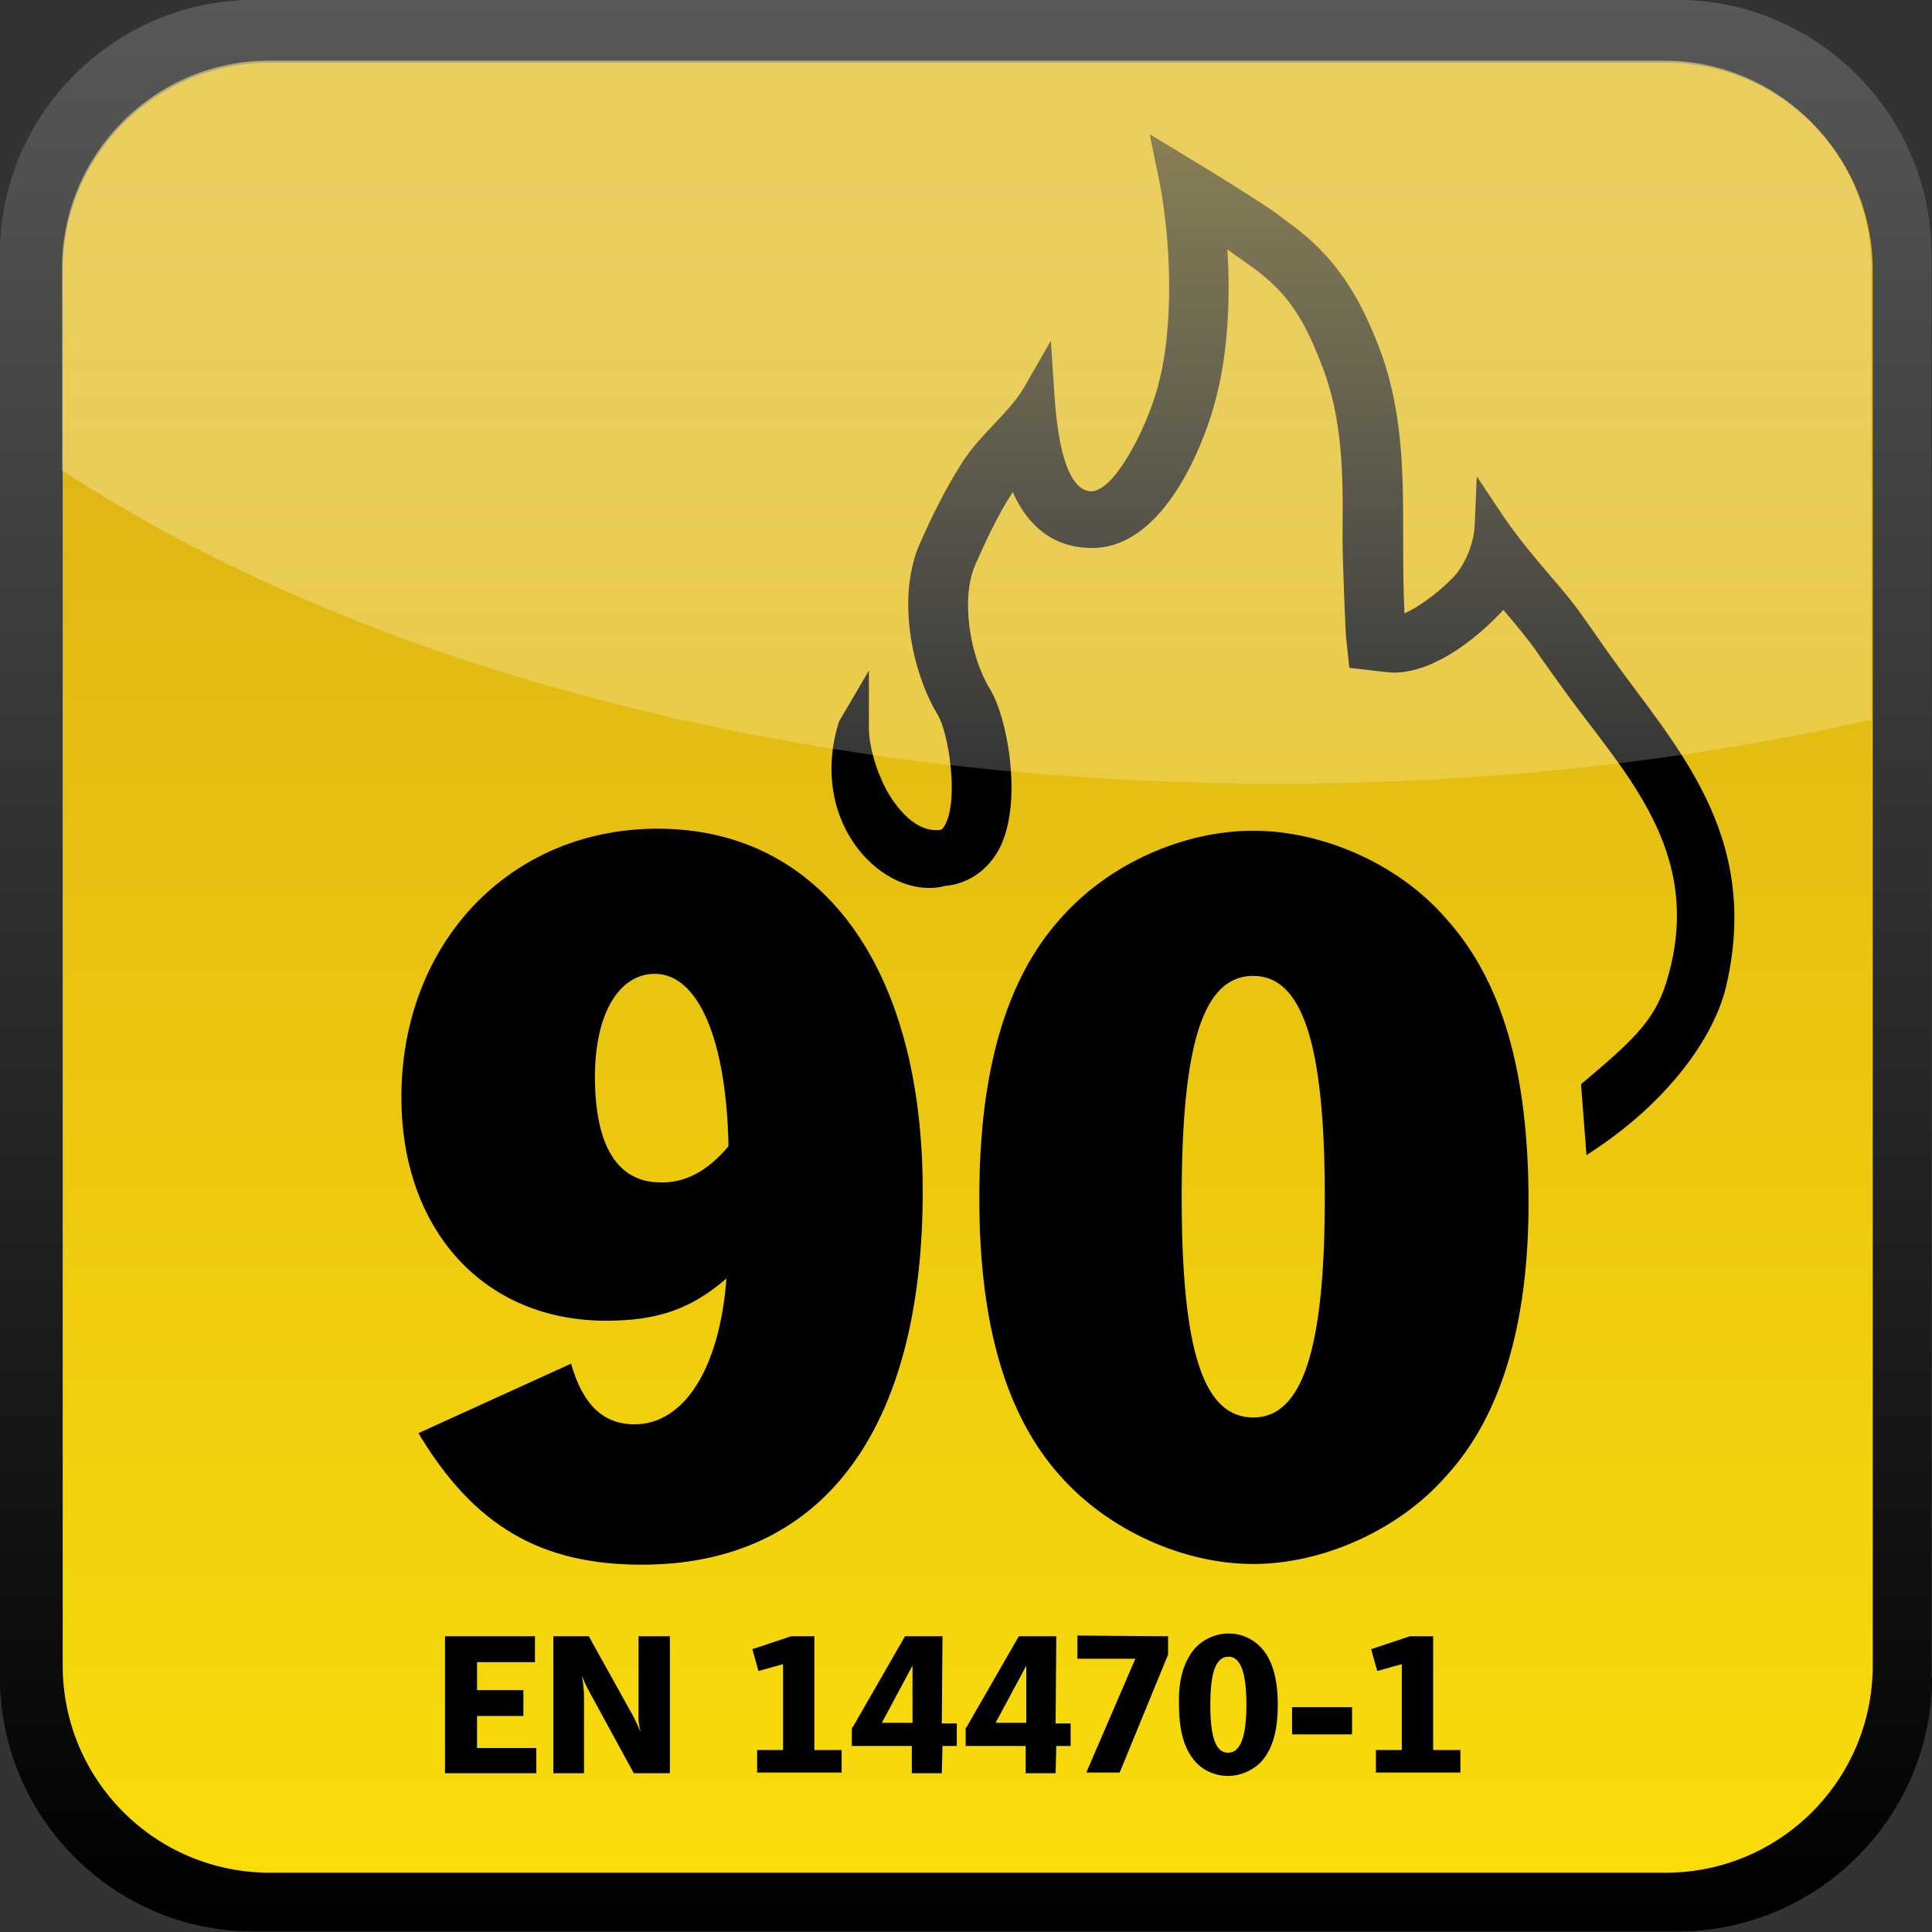 <svg xmlns="http://www.w3.org/2000/svg" xml:space="preserve" id="Ebene_1" x="0" y="0" version="1.1" viewBox="0 0 283.5 283.5"><rect x="0" y="0" width="283.5" height="283.5" fill="#333333" stroke="none"/><linearGradient id="SVGID_1_" x1="141.732" x2="141.732" y1="0" y2="283.466" gradientUnits="userSpaceOnUse"><stop offset="0" style="stop-color:#585857"/><stop offset="1" style="stop-color:#000"/></linearGradient><path fill="url(#SVGID_1_)" d="M283.5,246.1c0,20.5-16.8,37.3-37.3,37.3H37.3C16.8,283.5,0,266.7,0,246.1V37.3 C0,16.8,16.8,0,37.3,0h208.8c20.5,0,37.3,16.8,37.3,37.3V246.1z"/><linearGradient id="SVGID_00000017483988322975353610000005473418363790163366_" x1="141.994" x2="141.994" y1="274.773" y2="9.256" gradientUnits="userSpaceOnUse"><stop offset="0" style="stop-color:#7c7e83"/><stop offset=".61" style="stop-color:#45474a"/><stop offset="1" style="stop-color:#000"/></linearGradient><path fill="url(#SVGID_00000017483988322975353610000005473418363790163366_)" d="M274.8,244.4c0,16.8-13.6,30.4-30.4,30.4H39.6 c-16.8,0-30.4-13.6-30.4-30.4V39.6c0-16.8,13.6-30.4,30.4-30.4h204.8c16.8,0,30.4,13.6,30.4,30.4V244.4z"/><linearGradient id="SVGID_00000056403686583290470420000008823613659731852983_" x1="141.992" x2="141.992" y1="115.405" y2="-103.687" gradientUnits="userSpaceOnUse"><stop offset="0" style="stop-color:#fff;stop-opacity:.2"/><stop offset="1" style="stop-color:#909298"/></linearGradient><path fill="url(#SVGID_00000056403686583290470420000008823613659731852983_)" d="M244.4,9.3H39.6C22.8,9.3,9.2,22.9,9.2,39.6 v29.7c42.9,28.2,106.8,46,178.3,46c30.8,0,60.3-3.3,87.2-9.4V39.6C274.7,22.9,261.1,9.3,244.4,9.3z"/><linearGradient id="SVGID_00000104668989659420835160000018039669766353094533_" x1="141.732" x2="141.732" y1="0" y2="283.466" gradientUnits="userSpaceOnUse"><stop offset="0" style="stop-color:#585857"/><stop offset="1" style="stop-color:#000"/></linearGradient><path fill="url(#SVGID_00000104668989659420835160000018039669766353094533_)" d="M283.5,246.1c0,20.5-16.8,37.3-37.3,37.3H37.3 C16.8,283.5,0,266.7,0,246.1V37.3C0,16.8,16.8,0,37.3,0h208.8c20.5,0,37.3,16.8,37.3,37.3V246.1z"/><linearGradient id="SVGID_00000163751276890978591920000009070263576470833037_" x1="141.994" x2="141.994" y1="274.773" y2="9.256" gradientUnits="userSpaceOnUse"><stop offset="0" style="stop-color:#f9dc0a"/><stop offset="1" style="stop-color:#d8ab17"/></linearGradient><path fill="url(#SVGID_00000163751276890978591920000009070263576470833037_)" d="M274.8,244.4c0,16.8-13.6,30.4-30.4,30.4H39.6 c-16.8,0-30.4-13.6-30.4-30.4V39.6c0-16.8,13.6-30.4,30.4-30.4h204.8c16.8,0,30.4,13.6,30.4,30.4V244.4z"/><path d="M236.3 96.2c-1.3-1.8-2.5-3.6-3.8-5.4-1.5-2.2-3.2-4.2-5.1-6.4-2.2-2.6-4.5-5.3-6.7-8.5l-4-6-.3 7c-.1 2.7-1.2 5.4-2.7 7.3-1.7 2-5.1 4.7-7.6 5.8-.2-3.8-.2-7.7-.2-11.4 0-9.3 0-18.8-3.8-28.3-2.8-7-6.1-12.7-13.1-17.7l-1.6-1.2c-3.5-2.6-18.7-11.7-18.7-11.7l1.4 6.8c1.7 8.6 2.3 21.5-.3 30.6-1.7 6-6.2 14.8-9.6 15-3 0-4.9-4.9-5.5-14.5l-.5-7.6-3.9 6.8c-1.1 1.9-2.7 3.6-4.4 5.4-1.6 1.7-3.3 3.5-4.6 5.5-2.7 4.2-4.6 8.2-6.3 12-3.5 7.9-1.2 18.9 2.6 25.2 1.6 2.6 3.1 12.4 1.1 16.1-.4.8-.7.8-.9.8-3.5.3-6.1-3.2-7.4-5.3-2-3.5-2.9-7.4-2.9-9.6l0-8.5-4.4 7.5c-4.7 15.1 6.8 26.4 15.6 24.1 3.3-.3 6.1-2.2 7.8-5.2 3.7-6.7 1.4-19.5-1.3-23.8-2.8-4.6-4.3-13-2.1-18.1 1.5-3.4 3.2-7.1 5.5-10.7 3 6.7 7.8 8.2 11.5 8.2.3 0 .5 0 .8 0 11-.7 16.4-17.7 17.3-21.1 2.2-7.8 2.3-16.4 1.9-22.7.6.4 1.2.9 1.7 1.2l1.8 1.3c5.4 3.8 7.8 7.9 10.2 14.1 3.3 8.1 3.3 16.6 3.2 25.5 0 4.5.5 14.6.5 14.6L198 98l5.2.6c.4 0 .8.1 1.3.1 7.5 0 14.9-7.9 16.1-9.2 0 0 0 0 0 0 1.7 2 3.3 3.9 4.6 5.7 1.3 1.9 2.6 3.7 3.9 5.5 8.9 12.5 21.4 24.1 15.4 43.5-1.8 5.8-5.3 8.8-12.5 14.9l.8 10.4c12.1-7.7 18.8-17.5 20.5-24.8C258.5 122.3 245.7 109.4 236.3 96.2zM83.8 200.1c1.7 6 4.7 8.9 9.3 8.9 7.3 0 12.5-8.2 13.5-21.4-5.3 4.6-10.3 6.2-17.7 6.2-17.8 0-30-13.2-30-32.8 0-22.6 15.9-39.4 37.6-39.4 24 0 38.9 20.3 38.9 53.2 0 35.2-14.8 54.8-41.2 54.8-14.8 0-24.6-5.6-32.8-19.3L83.8 200.1zM106.9 168.2c-.3-15.8-4.5-25.3-10.8-25.3-5.3 0-8.8 5.9-8.8 15.1 0 10.1 3.3 15.5 9.6 15.5C100.4 173.6 103.7 172 106.9 168.2z"/><path d="M155.6 134.8c7-8 18-12.9 28.3-12.9 10.2 0 21.4 4.9 28.3 12.9 8.2 9.1 12.1 22.4 12.1 41.7 0 17.7-4 31.3-12.1 40.1-6.9 7.9-18.1 12.9-28.3 12.9-10.3 0-21.3-5-28.3-12.9-8-8.9-11.9-22.3-11.9-40.8C143.7 157.2 147.6 143.7 155.6 134.8zM173.4 175.7c0 22.6 3.2 32.3 10.5 32.3 7.2 0 10.5-9.9 10.5-32.3 0-22.6-3.3-32.5-10.5-32.5C176.6 143.2 173.4 153 173.4 175.7zM65.3 240.1h13.2v3.8H70v4.1h6.8v3.8H70v4.7h8.7v3.7H65.3V240.1zM81.1 240.1h5.3l6 10.8c.2.3.4.7.6 1.1.4.8.6 1.2 1 2.2-.3-1.3-.3-1.7-.3-2.3v-1.2-10.6h4.6v20.1h-5.3L87 249.2l-.6-1.1c-.3-.6-.6-1.1-1-2.2.2 1.5.3 1.9.3 3.5v10.8h-4.5V240.1zM116.1 240.1l3.4 0v16.7h4v3.3h-12.4v-3.3h3.8v-12.6l-3.6 1-.9-3.2L116.1 240.1zM125.1 253.5l7.7-13.4h5.5l-.1 12.8h2.2v3.3h-2.1l-.1 4h-4.4l0-4h-8.8V253.5zM129.4 252.8h4.5l0-8.4L129.4 252.8zM141.8 253.5l7.7-13.4h5.5l-.1 12.8h2.2v3.3h-2.1l-.1 4h-4.4l0-4h-8.8V253.5zM146.1 252.8h4.5l0-8.4L146.1 252.8zM171.4 240.1v2.7l-7.1 17.3-4.9 0 7.2-16.7h-8.5v-3.4L171.4 240.1zM175 242.3c1.2-1.6 3.2-2.6 5.3-2.6 2 0 3.9.9 5.2 2.6 1.3 1.7 2 4.3 2 7.8 0 3.5-.6 6-2 7.9-1.2 1.6-3.3 2.6-5.3 2.6-2 0-4-.9-5.2-2.6-1.3-1.7-2-4.3-2-7.8C172.9 246.7 173.6 244.2 175 242.3zM177.6 250.2c0 4.7.8 7 2.6 7 1.8 0 2.7-2.3 2.7-7.1 0-4.7-.9-7-2.6-7C178.4 243.1 177.6 245.4 177.6 250.2zM189.6 250.5h8.8v4h-8.8V250.5zM206.9 240.1l3.4 0v16.7h4v3.3h-12.4v-3.3h3.8v-12.6l-3.6 1-.9-3.2L206.9 240.1z"/><linearGradient id="SVGID_00000073696172992533907740000014180222042855983500_" x1="141.868" x2="141.868" y1="115.094" y2="-103.994" gradientUnits="userSpaceOnUse"><stop offset="0" style="stop-color:#fff;stop-opacity:.2"/><stop offset="1" style="stop-color:#f2cb13"/></linearGradient><path fill="url(#SVGID_00000073696172992533907740000014180222042855983500_)" d="M244.2,8.9H39.5C22.7,8.9,9.1,22.6,9.1,39.3v29.7 c42.9,28.2,106.8,46,178.3,46c30.8,0,60.3-3.3,87.2-9.4V39.3C274.6,22.6,261,8.9,244.2,8.9z"/></svg>